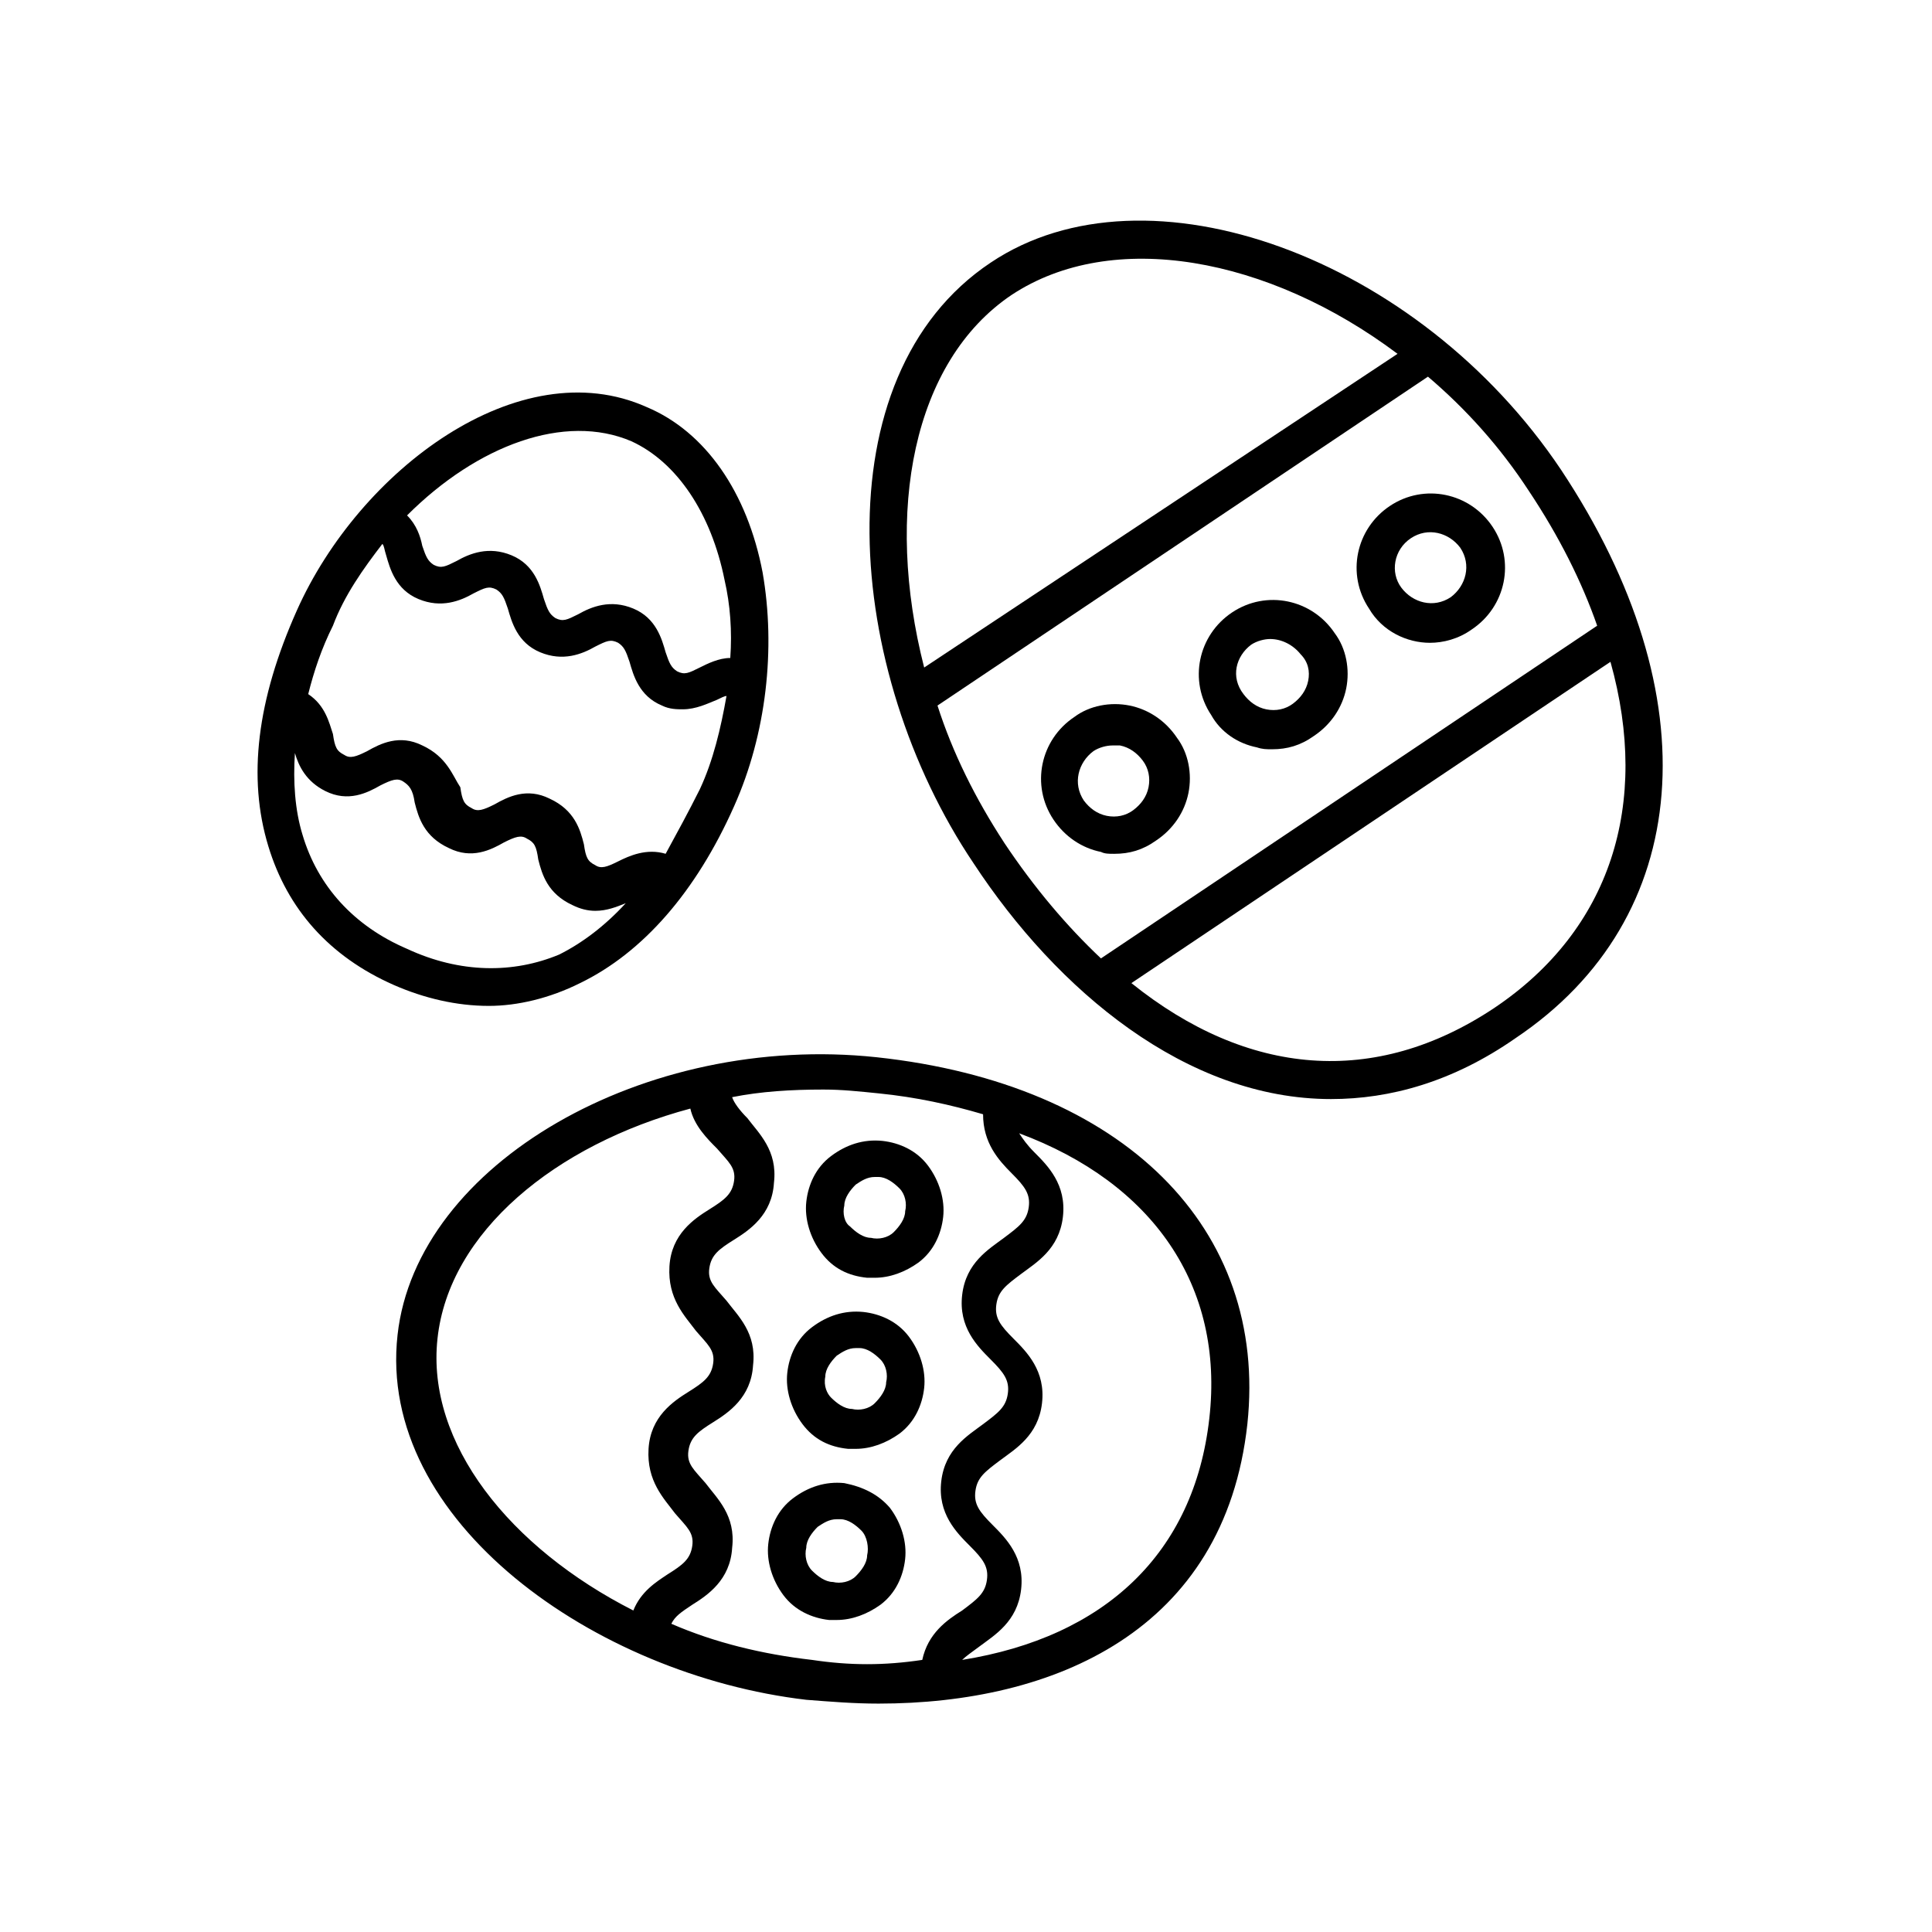 <?xml version="1.0" encoding="UTF-8"?>
<!-- The Best Svg Icon site in the world: iconSvg.co, Visit us! https://iconsvg.co -->
<svg fill="#000000" width="800px" height="800px" version="1.1" viewBox="144 144 512 512" xmlns="http://www.w3.org/2000/svg">
 <g>
  <path d="m406.55 213.59c-45.344 30.23-38.793 108.32-4.535 159.2 22.168 33.754 56.43 62.473 94.719 62.473 15.617 0 32.242-4.535 48.871-16.121 47.359-31.738 51.891-90.688 12.09-150.64-37.785-56.426-109.83-82.625-151.14-54.914zm5.543 8.562c26.703-17.633 68.016-10.078 102.27 15.617l-125.45 83.133c-10.578-41.312-3.023-81.117 23.176-98.75zm-2.016 145.1c-7.559-11.586-13.602-23.68-17.633-36.273l129.98-87.16c10.078 8.566 19.145 18.641 26.703 30.23 8.062 12.09 14.105 24.184 18.137 35.77l-131.5 88.168c-9.07-8.566-17.633-18.641-25.695-30.734zm129.98 43.832c-31.738 21.16-65.496 18.137-96.227-6.551l126.96-85.145c10.578 37.789-0.004 71.039-30.734 91.695z"/>
  <path d="m439.3 370.27c4.031 0 7.559-1.008 11.082-3.527 4.535-3.023 7.559-7.559 8.566-12.594 1.008-5.039 0-10.578-3.023-14.609-3.023-4.535-7.559-7.559-12.594-8.566-5.039-1.008-10.578 0-14.609 3.023-9.07 6.047-11.586 18.137-5.543 27.207 3.023 4.535 7.559 7.559 12.594 8.566 1.008 0.5 2.016 0.5 3.527 0.5zm-8.062-14.105c-3.023-4.535-1.512-10.078 2.519-13.098 1.512-1.008 3.527-1.512 5.039-1.512h2.016c2.519 0.504 4.535 2.016 6.047 4.031s2.016 4.535 1.512 7.055c-0.504 2.519-2.016 4.535-4.031 6.047-2.016 1.512-4.535 2.016-7.055 1.512-2.519-0.508-4.535-2.019-6.047-4.035z"/>
  <path d="m477.08 342.06c1.512 0.504 2.519 0.504 4.031 0.504 4.031 0 7.559-1.008 11.082-3.527 4.535-3.023 7.559-7.559 8.566-12.594 1.008-5.039 0-10.578-3.023-14.609-6.047-9.07-18.137-11.586-27.207-5.543-9.07 6.047-11.586 18.137-5.543 27.207 2.519 4.535 7.055 7.559 12.094 8.562zm-1.512-27.203c1.512-1.008 3.527-1.512 5.039-1.512 3.023 0 6.047 1.512 8.062 4.031 2.012 2.016 2.516 4.531 2.012 7.051s-2.016 4.535-4.031 6.047c-2.016 1.512-4.535 2.016-7.055 1.512-2.519-0.504-4.535-2.016-6.047-4.031-3.523-4.535-2.012-10.074 2.019-13.098z"/>
  <path d="m522.93 314.35c3.527 0 7.559-1.008 11.082-3.527 9.07-6.047 11.586-18.137 5.543-27.207-6.047-9.07-18.137-11.586-27.207-5.543-9.07 6.047-11.586 18.137-5.543 27.207 3.527 6.047 10.078 9.07 16.125 9.07zm-5.039-27.711c4.535-3.023 10.078-1.512 13.098 2.519 3.023 4.535 1.512 10.078-2.519 13.098-4.535 3.023-10.078 1.512-13.098-2.519-3.023-4.027-2.016-10.074 2.519-13.098z"/>
  <path d="m297.73 404.53c16.625-8.062 30.73-24.184 40.809-46.855 8.566-19.145 11.082-41.816 7.559-61.969-4.031-21.16-15.113-37.281-30.73-43.832-33.754-15.113-76.074 16.625-92.699 53.906-10.578 23.68-13.098 44.336-7.559 62.473 5.039 16.625 16.121 29.223 33.25 36.777 8.062 3.527 16.625 5.543 25.191 5.543 7.551 0.004 16.117-2.012 24.18-6.043zm13.602-143.59c12.09 5.543 21.16 19.145 24.688 36.777 1.512 6.551 2.016 13.602 1.512 20.656-3.023 0-6.047 1.512-8.062 2.519-3.023 1.512-4.031 2.016-6.047 1.008-1.512-1.008-2.016-2.016-3.023-5.039-1.008-3.527-2.519-9.07-8.566-11.586-6.047-2.519-11.082-0.504-14.609 1.512-3.023 1.512-4.031 2.016-6.047 1.008-1.512-1.008-2.016-2.016-3.023-5.039-1.008-3.527-2.519-9.07-8.566-11.586-6.047-2.519-11.082-0.504-14.609 1.512-3.023 1.512-4.031 2.016-6.047 1.008-1.512-1.008-2.016-2.016-3.023-5.039-0.504-2.519-1.512-5.543-4.031-8.062 18.648-18.641 41.824-27.203 59.457-19.648zm-66 27.207c0.504 0.504 0.504 1.512 1.008 3.023 1.008 3.527 2.519 9.07 8.566 11.586 6.047 2.519 11.082 0.504 14.609-1.512 3.023-1.512 4.031-2.016 6.047-1.008 1.512 1.008 2.016 2.016 3.023 5.039 1.008 3.527 2.519 9.07 8.566 11.586 6.047 2.519 11.082 0.504 14.609-1.512 3.023-1.512 4.031-2.016 6.047-1.008 1.512 1.008 2.016 2.016 3.023 5.039 1.008 3.527 2.519 9.07 8.566 11.586 2.016 1.008 4.031 1.008 5.543 1.008 3.527 0 6.551-1.512 9.07-2.519 1.008-0.504 2.016-1.008 2.519-1.008-1.512 8.566-3.527 17.129-7.055 24.688-3.023 6.047-6.047 11.586-9.07 17.129-5.039-1.512-9.574 0.504-12.594 2.016-3.023 1.512-4.535 2.016-6.047 1.008-2.016-1.008-2.519-2.016-3.023-5.543-1.008-4.031-2.519-9.07-9.07-12.09-6.047-3.023-11.082-0.504-14.609 1.512-3.023 1.512-4.535 2.016-6.047 1.008-2.016-1.008-2.519-2.016-3.023-5.543-2.019-3.019-3.531-8.059-10.078-11.082-6.047-3.023-11.082-0.504-14.609 1.512-3.023 1.512-4.535 2.016-6.047 1.008-2.016-1.008-2.519-2.016-3.023-5.543-1.008-3.023-2.016-7.559-6.551-10.578 1.512-6.047 3.527-12.09 6.551-18.137 3.023-8.062 8.059-15.113 13.098-21.664zm6.551 107.31c-14.105-6.047-23.68-16.625-27.711-30.23-2.016-6.551-2.519-14.105-2.016-21.664 1.008 3.527 3.023 7.559 8.062 10.078 6.047 3.023 11.082 0.504 14.609-1.512 3.023-1.512 4.535-2.016 6.047-1.008 1.512 1.008 2.519 2.016 3.023 5.543 1.008 4.031 2.519 9.07 9.07 12.09 6.047 3.023 11.082 0.504 14.609-1.512 3.023-1.512 4.535-2.016 6.047-1.008 2.016 1.008 2.519 2.016 3.023 5.543 1.008 4.031 2.519 9.07 9.07 12.09 2.016 1.008 4.031 1.512 6.047 1.512 3.023 0 5.543-1.008 8.062-2.016-5.543 6.047-11.586 10.578-17.633 13.602-12.098 5.043-26.207 5.043-40.312-1.508z"/>
  <path d="m376.32 424.18c-61.465-6.551-121.92 28.215-126.96 73.555-5.543 49.375 52.395 90.184 108.32 96.73 6.551 0.504 12.594 1.008 19.145 1.008 46.352 0 91.691-19.145 97.738-74.059 5.543-51.891-32.746-90.18-98.242-97.234zm-116.38 74.566c3.023-28.215 31.234-51.387 67.008-60.961 1.008 4.535 4.535 8.062 7.055 10.578 3.023 3.527 5.039 5.039 4.535 8.566-0.504 3.527-2.519 5.039-6.551 7.559s-10.078 6.551-10.578 15.113c-0.504 8.566 4.031 13.098 7.055 17.129 3.023 3.527 5.039 5.039 4.535 8.566s-2.519 5.039-6.551 7.559-10.078 6.551-10.578 15.113c-0.504 8.566 4.031 13.098 7.055 17.129 3.023 3.527 5.039 5.039 4.535 8.566-0.504 3.527-2.519 5.039-6.551 7.559-3.023 2.016-7.055 4.535-9.07 9.574-32.754-16.633-54.922-44.344-51.898-72.051zm99.25 85.145c-13.098-1.512-25.695-4.535-37.281-9.574 1.008-2.016 2.519-3.023 5.543-5.039 4.031-2.519 10.078-6.551 10.578-15.113 1.008-8.566-4.031-13.098-7.055-17.129-3.023-3.527-5.039-5.039-4.535-8.566s2.519-5.039 6.551-7.559c4.031-2.519 10.078-6.551 10.578-15.113 1.008-8.566-4.031-13.098-7.055-17.129-3.023-3.527-5.039-5.039-4.535-8.566 0.504-3.527 2.519-5.039 6.551-7.559s10.078-6.551 10.578-15.113c1.008-8.566-4.031-13.098-7.055-17.129-2.016-2.016-3.527-4.031-4.031-5.543 7.559-1.512 15.617-2.016 24.184-2.016 5.039 0 9.574 0.504 14.609 1.008 10.078 1.008 19.145 3.023 27.711 5.543 0 7.559 4.031 12.09 7.559 15.617 3.527 3.527 5.039 5.543 4.535 9.07-0.504 3.527-2.519 5.039-6.551 8.062-4.031 3.023-10.078 6.551-11.082 15.113-1.008 8.566 4.031 13.602 7.559 17.129s5.039 5.543 4.535 9.07c-0.504 3.527-2.519 5.039-6.551 8.062-4.031 3.023-10.078 6.551-11.082 15.113-1.008 8.566 4.031 13.602 7.559 17.129 3.527 3.527 5.039 5.543 4.535 9.07-0.504 3.527-2.519 5.039-6.551 8.062-4.031 2.519-9.07 6.047-10.578 13.098-10.078 1.512-19.148 1.512-29.223 0zm105.29-63.984c-4.031 35.77-27.711 57.938-65.496 63.984 1.008-1.008 2.519-2.016 4.535-3.527 4.031-3.023 10.078-6.551 11.082-15.113 1.008-8.566-4.031-13.602-7.559-17.129s-5.039-5.543-4.535-9.07c0.504-3.527 2.519-5.039 6.551-8.062 4.031-3.023 10.078-6.551 11.082-15.113 1.008-8.566-4.031-13.602-7.559-17.129-3.527-3.527-5.039-5.543-4.535-9.07 0.504-3.527 2.519-5.039 6.551-8.062 4.031-3.023 10.078-6.551 11.082-15.113 1.008-8.566-4.031-13.602-7.559-17.129-2.016-2.016-3.023-3.527-4.031-5.039 35.277 13.102 54.422 40.305 50.391 75.574z"/>
  <path d="m367.75 537.04c-5.039-0.504-9.574 1.008-13.602 4.031-4.031 3.023-6.047 7.559-6.551 12.09-0.504 4.535 1.008 9.574 4.031 13.602 3.023 4.031 7.559 6.047 12.09 6.551h2.016c4.031 0 8.062-1.512 11.586-4.031 4.031-3.023 6.047-7.559 6.551-12.09 0.504-4.535-1.008-9.574-4.031-13.602-3.019-3.527-7.051-5.543-12.09-6.551zm6.047 19.145c0 2.016-1.512 4.031-3.023 5.543-1.512 1.512-4.031 2.016-6.047 1.512-2.016 0-4.031-1.512-5.543-3.023-1.512-1.512-2.016-4.031-1.512-6.047 0-2.016 1.512-4.031 3.023-5.543 1.512-1.008 3.023-2.016 5.039-2.016h1.008c2.016 0 4.031 1.512 5.543 3.023 1.512 1.512 2.016 4.535 1.512 6.551z"/>
  <path d="m368.76 527.96h2.016c4.031 0 8.062-1.512 11.586-4.031 4.031-3.023 6.047-7.559 6.551-12.09 0.504-4.535-1.008-9.574-4.031-13.602-3.023-4.031-7.559-6.047-12.09-6.551-5.039-0.504-9.574 1.008-13.602 4.031-4.031 3.023-6.047 7.559-6.551 12.09-0.504 4.535 1.008 9.574 4.031 13.602 3.023 4.031 7.051 6.047 12.09 6.551zm-6.047-19.145c0-2.016 1.512-4.031 3.023-5.543 1.512-1.008 3.023-2.016 5.039-2.016h1.008c2.016 0 4.031 1.512 5.543 3.023 1.512 1.512 2.016 4.031 1.512 6.047 0 2.016-1.512 4.031-3.023 5.543-1.512 1.512-4.031 2.016-6.047 1.512-2.016 0-4.031-1.512-5.543-3.023-1.008-1.008-2.016-3.023-1.512-5.543z"/>
  <path d="m373.8 482.62h2.016c4.031 0 8.062-1.512 11.586-4.031 4.031-3.023 6.047-7.559 6.551-12.09 0.504-4.535-1.008-9.574-4.031-13.602-3.023-4.031-7.559-6.047-12.09-6.551-5.039-0.504-9.574 1.008-13.602 4.031-4.031 3.023-6.047 7.559-6.551 12.09-0.504 4.535 1.008 9.574 4.031 13.602 3.019 4.031 7.051 6.047 12.09 6.551zm-6.047-19.148c0-2.016 1.512-4.031 3.023-5.543 1.512-1.008 3.023-2.016 5.039-2.016h1.008c2.016 0 4.031 1.512 5.543 3.023 1.512 1.512 2.016 4.031 1.512 6.047 0 2.016-1.512 4.031-3.023 5.543s-4.031 2.016-6.047 1.512c-2.016 0-4.031-1.512-5.543-3.023-1.512-1.008-2.016-3.527-1.512-5.543z"/>
 </g>
</svg>